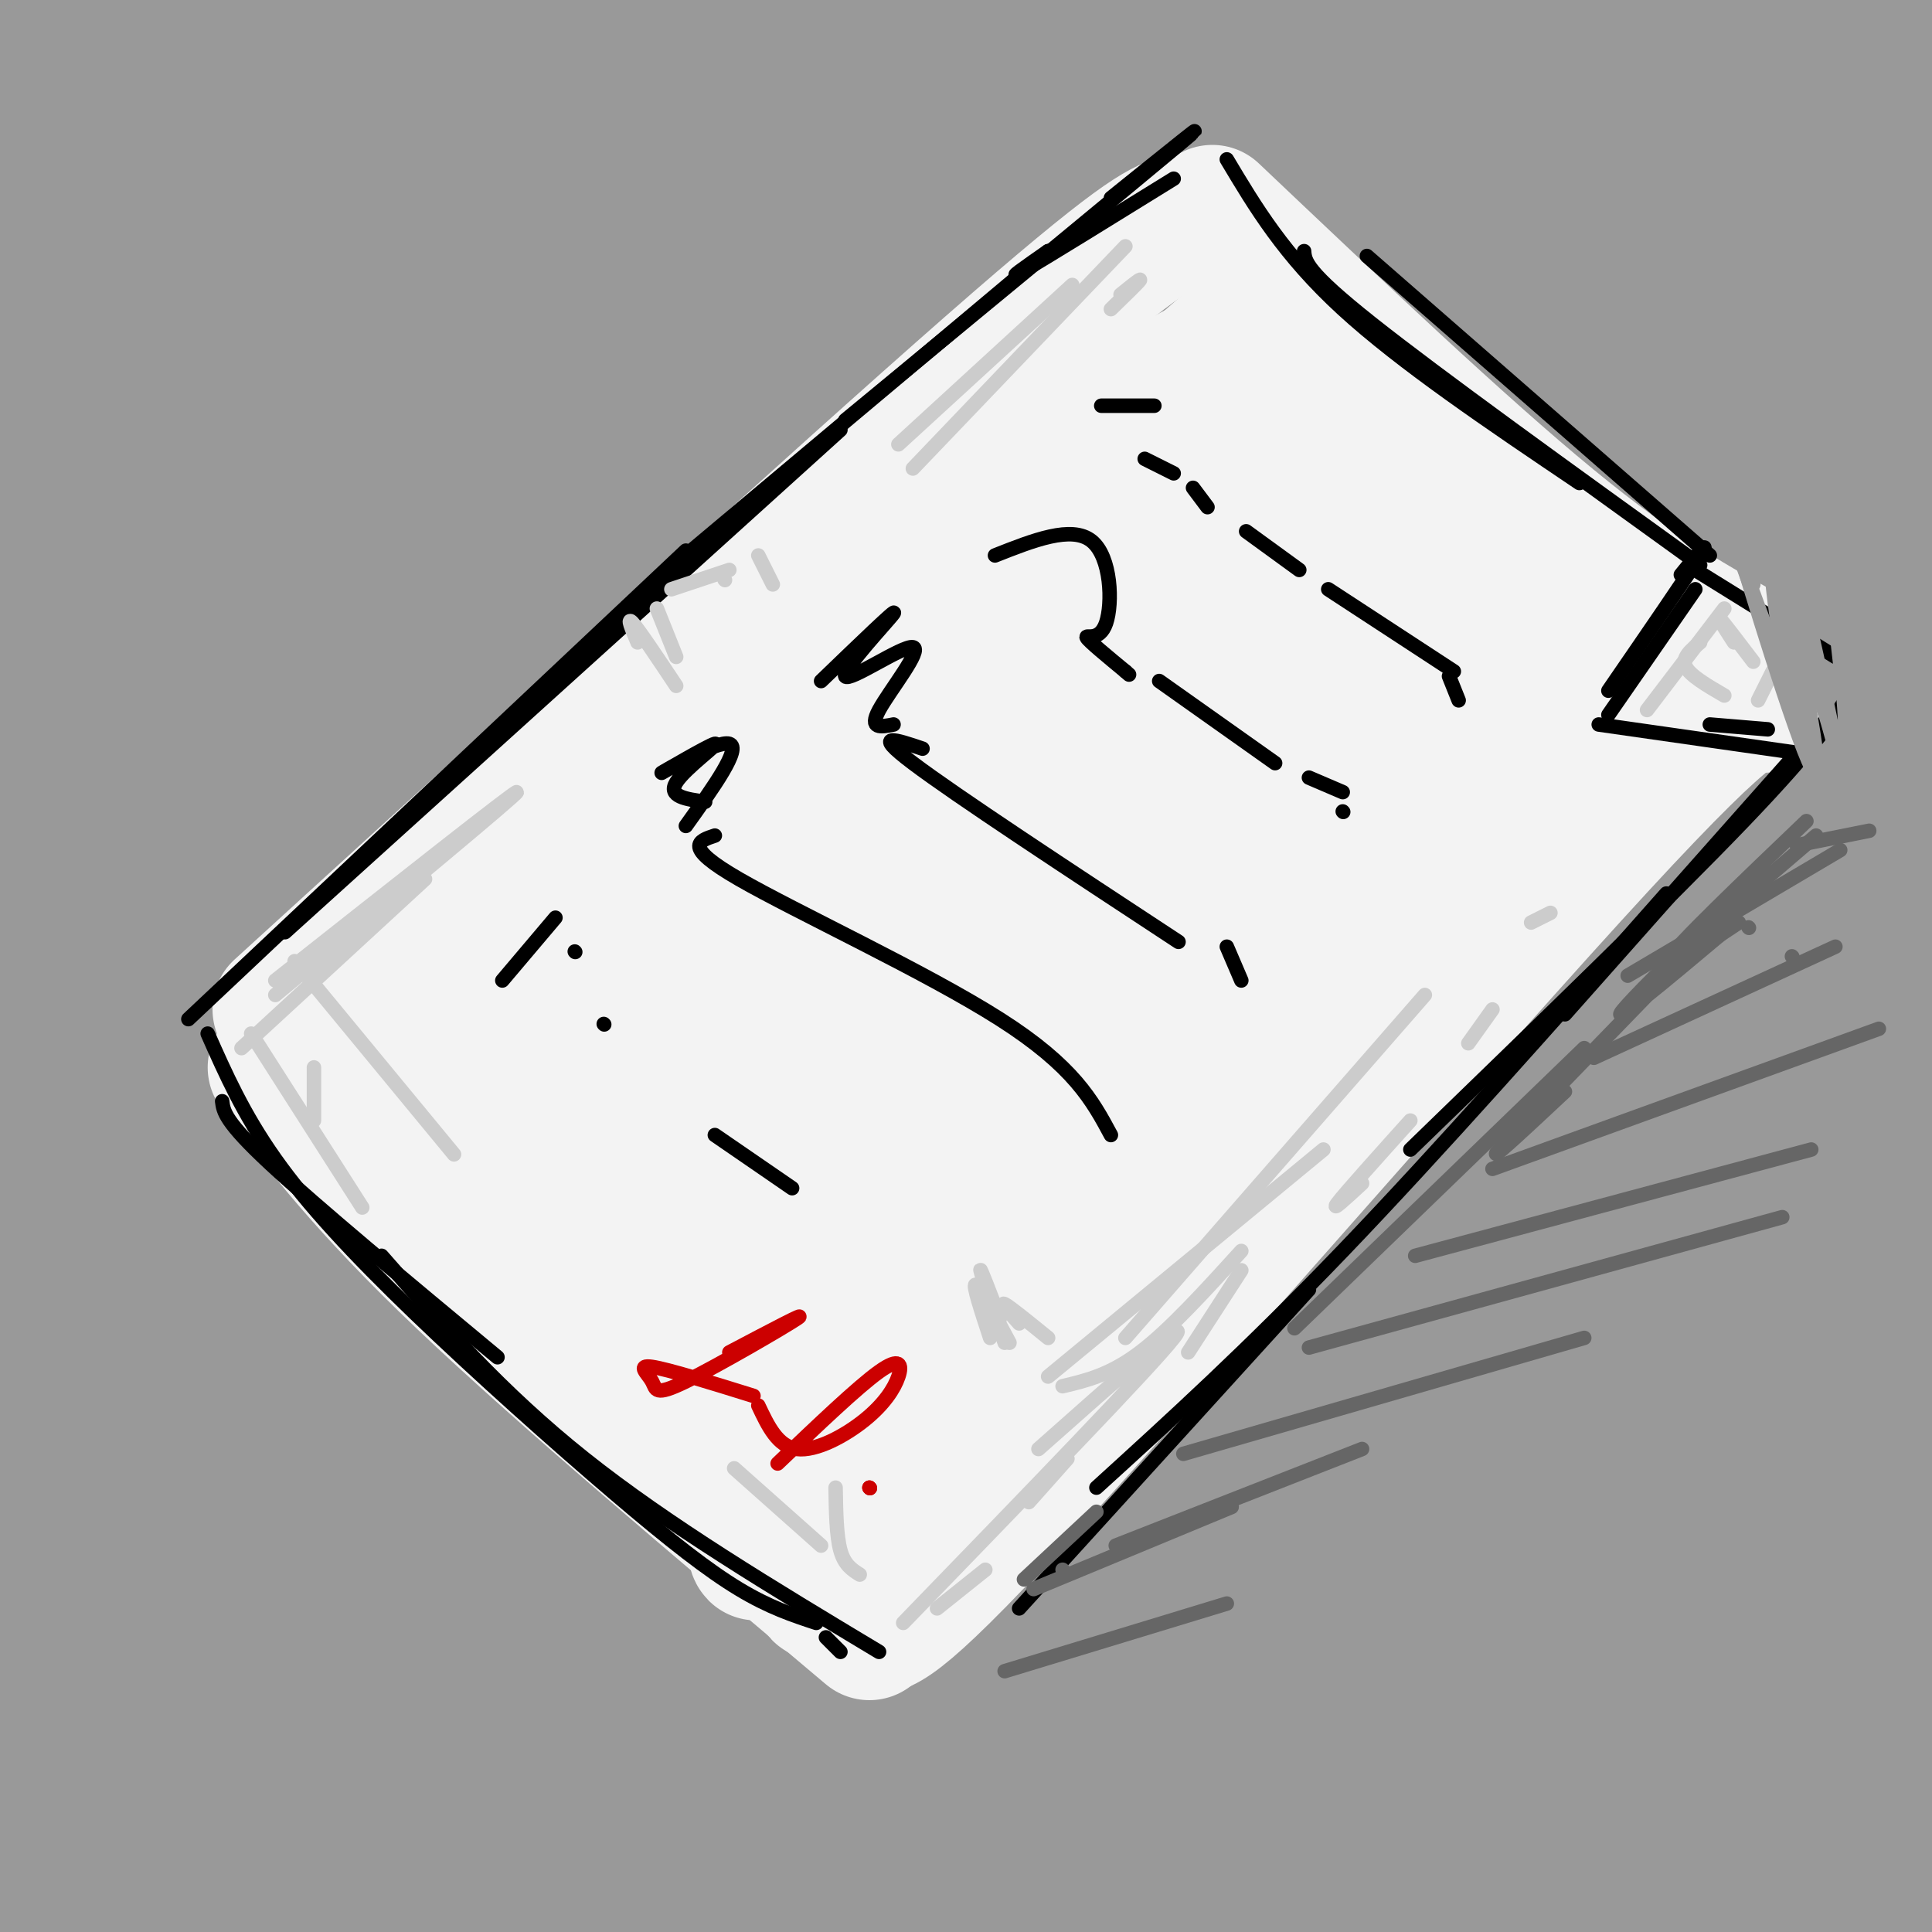 <svg viewBox='0 0 400 400' version='1.1' xmlns='http://www.w3.org/2000/svg' xmlns:xlink='http://www.w3.org/1999/xlink'><rect x="0" y="0" width="400" height="400" fill="#333333" stroke="none"/><g fill='none' stroke='rgb(153,153,153)' stroke-width='28' stroke-linecap='round' stroke-linejoin='round'><path d='M51,64c-3.732,0.109 -7.465,0.219 -13,-1c-5.535,-1.219 -12.873,-3.765 53,-7c65.873,-3.235 204.958,-7.159 242,-10c37.042,-2.841 -27.957,-4.598 -110,-2c-82.043,2.598 -181.130,9.552 -200,7c-18.870,-2.552 42.478,-14.609 78,-21c35.522,-6.391 45.220,-7.116 64,-10c18.780,-2.884 46.642,-7.928 99,-10c52.358,-2.072 129.212,-1.173 120,-3c-9.212,-1.827 -104.489,-6.379 -165,-8c-60.511,-1.621 -86.255,-0.310 -112,1'/><path d='M107,0c-63.012,3.342 -164.543,11.198 -123,9c41.543,-2.198 226.159,-14.448 324,-19c97.841,-4.552 108.905,-1.405 97,-1c-11.905,0.405 -46.780,-1.932 -89,-4c-42.220,-2.068 -91.784,-3.866 -157,0c-65.216,3.866 -146.084,13.395 -177,18c-30.916,4.605 -11.881,4.286 -30,6c-18.119,1.714 -73.393,5.459 -3,4c70.393,-1.459 266.452,-8.124 386,-10c119.548,-1.876 162.585,1.035 110,5c-52.585,3.965 -200.793,8.982 -349,14'/><path d='M96,22c-67.364,3.097 -61.273,3.841 -83,7c-21.727,3.159 -71.272,8.733 -77,12c-5.728,3.267 32.360,4.227 86,3c53.640,-1.227 122.833,-4.641 172,-6c49.167,-1.359 78.308,-0.664 134,2c55.692,2.664 137.936,7.298 115,8c-22.936,0.702 -151.051,-2.527 -220,-3c-68.949,-0.473 -78.731,1.810 -104,4c-25.269,2.190 -66.024,4.287 -97,7c-30.976,2.713 -52.174,6.042 -74,10c-21.826,3.958 -44.281,8.544 -42,11c2.281,2.456 29.296,2.780 84,0c54.704,-2.780 137.095,-8.665 201,-12c63.905,-3.335 109.323,-4.120 157,-2c47.677,2.120 97.615,7.146 114,10c16.385,2.854 -0.781,3.538 -5,4c-4.219,0.462 4.509,0.704 -50,1c-54.509,0.296 -172.254,0.648 -290,1'/><path d='M117,79c-55.254,0.515 -48.388,1.304 -96,5c-47.612,3.696 -149.702,10.300 -91,10c58.702,-0.300 278.196,-7.504 371,-10c92.804,-2.496 58.917,-0.284 89,2c30.083,2.284 124.135,4.641 78,7c-46.135,2.359 -232.459,4.719 -331,8c-98.541,3.281 -109.301,7.481 -157,15c-47.699,7.519 -132.337,18.356 -88,17c44.337,-1.356 217.648,-14.905 341,-22c123.352,-7.095 196.745,-7.738 203,-9c6.255,-1.262 -54.628,-3.145 -94,-4c-39.372,-0.855 -57.234,-0.683 -97,1c-39.766,1.683 -101.437,4.876 -165,11c-63.563,6.124 -129.018,15.178 -158,20c-28.982,4.822 -21.491,5.411 -14,6'/><path d='M-92,136c51.675,-2.362 187.861,-11.267 262,-15c74.139,-3.733 86.230,-2.294 113,-2c26.770,0.294 68.219,-0.558 98,1c29.781,1.558 47.893,5.525 83,8c35.107,2.475 87.211,3.457 10,4c-77.211,0.543 -283.735,0.648 -380,1c-96.265,0.352 -82.272,0.951 -98,3c-15.728,2.049 -61.178,5.547 -86,8c-24.822,2.453 -29.015,3.861 47,1c76.015,-2.861 232.237,-9.993 304,-13c71.763,-3.007 59.065,-1.891 100,1c40.935,2.891 135.502,7.556 107,9c-28.502,1.444 -180.073,-0.335 -249,-1c-68.927,-0.665 -55.211,-0.218 -109,5c-53.789,5.218 -175.083,15.205 -174,17c1.083,1.795 124.541,-4.603 248,-11'/><path d='M184,152c88.148,-2.701 184.516,-3.953 254,-4c69.484,-0.047 112.082,1.112 52,3c-60.082,1.888 -222.845,4.507 -308,7c-85.155,2.493 -92.702,4.862 -118,8c-25.298,3.138 -68.347,7.047 -95,10c-26.653,2.953 -36.911,4.951 -57,8c-20.089,3.049 -50.010,7.149 0,3c50.010,-4.149 179.951,-16.548 257,-23c77.049,-6.452 101.205,-6.956 160,-7c58.795,-0.044 152.229,0.373 103,4c-49.229,3.627 -241.119,10.464 -327,14c-85.881,3.536 -65.752,3.773 -110,10c-44.248,6.227 -152.875,18.446 -124,17c28.875,-1.446 195.250,-16.556 306,-24c110.750,-7.444 165.875,-7.222 221,-7'/><path d='M398,171c55.558,-1.023 83.954,-0.080 24,2c-59.954,2.080 -208.257,5.297 -337,12c-128.743,6.703 -237.926,16.893 -223,15c14.926,-1.893 153.962,-15.869 252,-22c98.038,-6.131 155.079,-4.415 224,-3c68.921,1.415 149.724,2.530 88,7c-61.724,4.470 -265.973,12.293 -358,16c-92.027,3.707 -71.830,3.296 -107,9c-35.170,5.704 -125.706,17.523 -114,17c11.706,-0.523 125.653,-13.388 198,-21c72.347,-7.612 103.093,-9.973 160,-11c56.907,-1.027 139.973,-0.722 170,-1c30.027,-0.278 7.013,-1.139 -16,-2'/><path d='M359,189c-14.943,-1.183 -44.301,-3.140 -103,-2c-58.699,1.140 -146.741,5.378 -212,10c-65.259,4.622 -107.736,9.628 -150,16c-42.264,6.372 -84.315,14.111 -100,18c-15.685,3.889 -5.004,3.930 9,4c14.004,0.070 31.331,0.169 91,-4c59.669,-4.169 161.678,-12.607 217,-17c55.322,-4.393 63.955,-4.740 114,-5c50.045,-0.260 141.501,-0.433 148,-1c6.499,-0.567 -71.960,-1.526 -141,1c-69.040,2.526 -128.661,8.539 -163,12c-34.339,3.461 -43.398,4.369 -108,13c-64.602,8.631 -184.749,24.983 -144,25c40.749,0.017 242.394,-16.303 367,-22c124.606,-5.697 172.173,-0.771 168,2c-4.173,2.771 -60.087,3.385 -116,4'/><path d='M236,243c-70.882,3.694 -190.087,10.929 -255,16c-64.913,5.071 -75.534,7.979 -90,11c-14.466,3.021 -32.778,6.157 -56,10c-23.222,3.843 -51.354,8.394 -4,4c47.354,-4.394 170.193,-17.732 237,-24c66.807,-6.268 77.581,-5.467 108,-6c30.419,-0.533 80.484,-2.402 128,-2c47.516,0.402 92.484,3.073 51,6c-41.484,2.927 -169.420,6.109 -239,9c-69.580,2.891 -80.805,5.491 -108,9c-27.195,3.509 -70.360,7.927 -96,12c-25.640,4.073 -33.755,7.799 -64,13c-30.245,5.201 -82.621,11.875 -18,8c64.621,-3.875 246.240,-18.298 347,-25c100.760,-6.702 120.663,-5.681 140,-5c19.337,0.681 38.110,1.022 47,2c8.890,0.978 7.898,2.592 12,4c4.102,1.408 13.297,2.610 -24,4c-37.297,1.390 -121.085,2.969 -196,7c-74.915,4.031 -140.958,10.516 -207,17'/><path d='M-51,313c-78.580,8.893 -171.529,22.624 -120,18c51.529,-4.624 247.537,-27.603 365,-37c117.463,-9.397 156.380,-5.213 175,-3c18.620,2.213 16.941,2.455 33,3c16.059,0.545 49.854,1.395 2,3c-47.854,1.605 -177.357,3.966 -263,8c-85.643,4.034 -127.428,9.742 -157,14c-29.572,4.258 -46.933,7.066 -84,14c-37.067,6.934 -93.840,17.993 -53,15c40.840,-2.993 179.295,-20.040 270,-28c90.705,-7.960 133.662,-6.835 183,-6c49.338,0.835 105.057,1.378 67,3c-38.057,1.622 -169.891,4.321 -239,7c-69.109,2.679 -75.493,5.337 -97,9c-21.507,3.663 -58.136,8.332 -86,13c-27.864,4.668 -46.961,9.334 -59,13c-12.039,3.666 -17.019,6.333 -22,9'/><path d='M-136,368c-16.963,3.196 -48.369,6.685 21,1c69.369,-5.685 239.513,-20.545 327,-27c87.487,-6.455 92.316,-4.506 132,-4c39.684,0.506 114.222,-0.433 61,3c-53.222,3.433 -234.206,11.236 -318,15c-83.794,3.764 -70.399,3.487 -97,9c-26.601,5.513 -93.200,16.815 -115,22c-21.800,5.185 1.197,4.252 8,5c6.803,0.748 -2.587,3.178 53,-2c55.587,-5.178 176.152,-17.964 276,-22c99.848,-4.036 178.979,0.680 167,2c-11.979,1.320 -115.069,-0.754 -167,-1c-51.931,-0.246 -52.703,1.336 -90,6c-37.297,4.664 -111.118,12.410 -153,18c-41.882,5.590 -51.823,9.026 -46,10c5.823,0.974 27.412,-0.513 49,-2'/><path d='M-28,401c34.386,-3.632 95.851,-11.712 187,-17c91.149,-5.288 211.980,-7.783 217,-9c5.020,-1.217 -105.773,-1.155 -164,1c-58.227,2.155 -63.890,6.403 -70,10c-6.110,3.597 -12.669,6.542 -21,9c-8.331,2.458 -18.434,4.428 0,6c18.434,1.572 65.405,2.745 91,3c25.595,0.255 29.813,-0.408 54,-5c24.187,-4.592 68.344,-13.114 91,-18c22.656,-4.886 23.810,-6.135 29,-13c5.190,-6.865 14.417,-19.345 18,-30c3.583,-10.655 1.523,-19.486 -1,-30c-2.523,-10.514 -5.508,-22.713 -9,-34c-3.492,-11.287 -7.490,-21.663 -14,-32c-6.510,-10.337 -15.530,-20.634 -21,-25c-5.470,-4.366 -7.388,-2.800 -9,2c-1.612,4.800 -2.917,12.833 -4,19c-1.083,6.167 -1.946,10.468 0,35c1.946,24.532 6.699,69.295 10,91c3.301,21.705 5.151,20.353 7,19'/><path d='M363,383c2.352,4.467 4.733,6.133 7,6c2.267,-0.133 4.421,-2.066 7,-4c2.579,-1.934 5.581,-3.868 11,-30c5.419,-26.132 13.253,-76.463 17,-113c3.747,-36.537 3.406,-59.280 3,-60c-0.406,-0.720 -0.878,20.584 -3,35c-2.122,14.416 -5.895,21.944 -11,35c-5.105,13.056 -11.543,31.641 -17,42c-5.457,10.359 -9.931,12.493 -14,16c-4.069,3.507 -7.731,8.387 0,-7c7.731,-15.387 26.854,-51.041 37,-72c10.146,-20.959 11.314,-27.224 13,-35c1.686,-7.776 3.890,-17.064 5,-24c1.110,-6.936 1.128,-11.518 -3,-4c-4.128,7.518 -12.400,27.138 -17,38c-4.600,10.862 -5.528,12.966 -12,44c-6.472,31.034 -18.487,90.999 -19,104c-0.513,13.001 10.477,-20.961 16,-39c5.523,-18.039 5.578,-20.154 6,-32c0.422,-11.846 1.211,-33.423 2,-55'/><path d='M391,228c-0.928,-14.081 -4.248,-21.782 -7,-29c-2.752,-7.218 -4.936,-13.953 -12,-14c-7.064,-0.047 -19.008,6.592 -29,15c-9.992,8.408 -18.033,18.583 -26,29c-7.967,10.417 -15.861,21.076 -27,39c-11.139,17.924 -25.525,43.112 -30,54c-4.475,10.888 0.959,7.477 19,-6c18.041,-13.477 48.689,-37.021 67,-53c18.311,-15.979 24.287,-24.393 31,-34c6.713,-9.607 14.165,-20.406 16,-28c1.835,-7.594 -1.947,-11.983 -8,-12c-6.053,-0.017 -14.376,4.336 -24,12c-9.624,7.664 -20.549,18.637 -30,27c-9.451,8.363 -17.428,14.116 -26,39c-8.572,24.884 -17.738,68.897 -16,87c1.738,18.103 14.382,10.294 22,8c7.618,-2.294 10.210,0.926 35,-5c24.790,-5.926 71.777,-20.996 93,-27c21.223,-6.004 16.681,-2.940 9,3c-7.681,5.940 -18.502,14.757 -49,29c-30.498,14.243 -80.672,33.912 -107,46c-26.328,12.088 -28.808,16.597 -26,18c2.808,1.403 10.904,-0.298 19,-2'/><path d='M285,424c21.289,-5.994 65.011,-19.978 92,-27c26.989,-7.022 37.246,-7.081 41,-5c3.754,2.081 1.005,6.304 -10,12c-11.005,5.696 -30.267,12.867 -51,18c-20.733,5.133 -42.936,8.227 -33,2c9.936,-6.227 52.011,-21.776 75,-32c22.989,-10.224 26.893,-15.122 31,-21c4.107,-5.878 8.417,-12.737 11,-21c2.583,-8.263 3.438,-17.932 4,-28c0.562,-10.068 0.832,-20.535 -1,-33c-1.832,-12.465 -5.764,-26.926 -8,-38c-2.236,-11.074 -2.775,-18.759 -13,-41c-10.225,-22.241 -30.135,-59.037 -39,-77c-8.865,-17.963 -6.685,-17.092 -3,-23c3.685,-5.908 8.874,-18.594 22,-31c13.126,-12.406 34.188,-24.532 45,-30c10.812,-5.468 11.375,-4.276 -8,-2c-19.375,2.276 -58.687,5.638 -98,9'/><path d='M342,56c6.465,-5.454 71.627,-23.590 99,-33c27.373,-9.410 16.959,-10.093 -8,-1c-24.959,9.093 -64.461,27.961 -82,37c-17.539,9.039 -13.115,8.250 16,0c29.115,-8.250 82.921,-23.962 90,-26c7.079,-2.038 -32.570,9.598 -45,14c-12.430,4.402 2.357,1.569 11,0c8.643,-1.569 11.141,-1.874 17,-5c5.859,-3.126 15.077,-9.072 19,-13c3.923,-3.928 2.549,-5.836 -12,-5c-14.549,0.836 -42.275,4.418 -70,8'/><path d='M377,32c10.051,-2.454 70.178,-12.589 83,-14c12.822,-1.411 -21.662,5.902 -45,10c-23.338,4.098 -35.530,4.979 -28,2c7.530,-2.979 34.781,-9.819 46,-13c11.219,-3.181 6.405,-2.703 -9,1c-15.405,3.703 -41.401,10.629 -65,15c-23.599,4.371 -44.799,6.185 -66,8'/></g>
<g fill='none' stroke='rgb(243,243,243)' stroke-width='28' stroke-linecap='round' stroke-linejoin='round'><path d='M58,209c58.000,-52.917 116.000,-105.833 147,-133c31.000,-27.167 35.000,-28.583 39,-30'/><path d='M57,221c9.250,12.250 18.500,24.500 39,44c20.500,19.500 52.250,46.250 84,73'/><path d='M180,337c3.178,-0.244 6.356,-0.489 36,-33c29.644,-32.511 85.756,-97.289 115,-129c29.244,-31.711 31.622,-30.356 34,-29'/><path d='M251,44c25.667,24.333 51.333,48.667 70,64c18.667,15.333 30.333,21.667 42,28'/><path d='M257,69c-23.444,20.446 -46.888,40.892 -78,74c-31.112,33.108 -69.892,78.879 -74,81c-4.108,2.121 26.456,-39.408 56,-71c29.544,-31.592 58.068,-53.246 52,-48c-6.068,5.246 -46.728,37.392 -78,67c-31.272,29.608 -53.155,56.678 -43,49c10.155,-7.678 52.350,-50.106 76,-71c23.650,-20.894 28.757,-20.256 19,-12c-9.757,8.256 -34.379,24.128 -59,40'/><path d='M128,178c-16.746,14.323 -29.110,30.131 -36,39c-6.890,8.869 -8.304,10.798 14,-7c22.304,-17.798 68.326,-55.322 76,-61c7.674,-5.678 -23.002,20.490 -44,41c-20.998,20.510 -32.319,35.364 -38,43c-5.681,7.636 -5.722,8.056 6,-1c11.722,-9.056 35.206,-27.587 43,-34c7.794,-6.413 -0.103,-0.706 -8,5'/><path d='M108,212c-3.896,-2.811 -7.791,-5.623 -10,-6c-2.209,-0.377 -2.731,1.679 -2,6c0.731,4.321 2.715,10.907 18,29c15.285,18.093 43.872,47.692 40,42c-3.872,-5.692 -40.204,-46.676 -56,-64c-15.796,-17.324 -11.056,-10.987 -9,-6c2.056,4.987 1.427,8.625 3,14c1.573,5.375 5.346,12.485 14,23c8.654,10.515 22.187,24.433 22,23c-0.187,-1.433 -14.093,-18.216 -28,-35'/><path d='M100,238c-8.496,-10.559 -15.735,-19.458 -20,-24c-4.265,-4.542 -5.555,-4.728 -3,2c2.555,6.728 8.953,20.370 15,31c6.047,10.630 11.741,18.247 9,10c-2.741,-8.247 -13.917,-32.357 -16,-36c-2.083,-3.643 4.927,13.182 11,24c6.073,10.818 11.210,15.628 14,17c2.790,1.372 3.232,-0.694 4,0c0.768,0.694 1.861,4.148 2,-7c0.139,-11.148 -0.674,-36.900 2,-33c2.674,3.900 8.837,37.450 15,71'/><path d='M133,293c3.474,10.871 4.658,2.548 6,2c1.342,-0.548 2.842,6.681 3,-9c0.158,-15.681 -1.026,-54.270 -2,-59c-0.974,-4.730 -1.738,24.399 0,45c1.738,20.601 5.979,32.674 9,37c3.021,4.326 4.823,0.904 6,5c1.177,4.096 1.731,15.710 3,-2c1.269,-17.710 3.255,-64.742 5,-63c1.745,1.742 3.249,52.260 5,71c1.751,18.740 3.748,5.704 5,3c1.252,-2.704 1.760,4.926 7,-4c5.240,-8.926 15.211,-34.407 19,-44c3.789,-9.593 1.394,-3.296 -1,3'/><path d='M198,278c-2.258,7.955 -7.404,26.343 -8,30c-0.596,3.657 3.358,-7.418 6,-15c2.642,-7.582 3.970,-11.670 2,-20c-1.970,-8.330 -7.240,-20.901 -9,-28c-1.760,-7.099 -0.011,-8.727 -9,-8c-8.989,0.727 -28.714,3.808 -33,-1c-4.286,-4.808 6.869,-17.507 13,-25c6.131,-7.493 7.238,-9.782 18,-22c10.762,-12.218 31.177,-34.365 44,-46c12.823,-11.635 18.053,-12.759 21,-12c2.947,0.759 3.612,3.401 -4,13c-7.612,9.599 -23.499,26.157 -36,38c-12.501,11.843 -21.616,18.972 -30,26c-8.384,7.028 -16.037,13.955 -15,8c1.037,-5.955 10.762,-24.792 17,-36c6.238,-11.208 8.987,-14.787 16,-23c7.013,-8.213 18.289,-21.061 26,-28c7.711,-6.939 11.855,-7.970 16,-9'/><path d='M233,120c5.646,-2.119 11.762,-2.917 16,-3c4.238,-0.083 6.599,0.550 1,5c-5.599,4.450 -19.159,12.718 -27,17c-7.841,4.282 -9.964,4.579 -14,4c-4.036,-0.579 -9.987,-2.036 -13,-4c-3.013,-1.964 -3.089,-4.437 0,-10c3.089,-5.563 9.345,-14.217 16,-19c6.655,-4.783 13.711,-5.697 18,-6c4.289,-0.303 5.811,0.004 7,1c1.189,0.996 2.044,2.679 -1,4c-3.044,1.321 -9.988,2.278 -14,2c-4.012,-0.278 -5.093,-1.792 -4,-5c1.093,-3.208 4.359,-8.111 8,-11c3.641,-2.889 7.656,-3.764 11,-5c3.344,-1.236 6.016,-2.833 10,-3c3.984,-0.167 9.281,1.095 12,6c2.719,4.905 2.859,13.452 3,22'/><path d='M214,108c0.948,-2.467 1.897,-4.933 8,-11c6.103,-6.067 17.362,-15.734 25,-20c7.638,-4.266 11.657,-3.131 15,-4c3.343,-0.869 6.009,-3.744 15,11c8.991,14.744 24.305,47.105 26,56c1.695,8.895 -10.229,-5.675 -24,-21c-13.771,-15.325 -29.389,-31.405 -20,-26c9.389,5.405 43.785,32.294 60,44c16.215,11.706 14.250,8.229 15,6c0.750,-2.229 4.214,-3.208 3,-3c-1.214,0.208 -7.107,1.604 -13,3'/><path d='M324,143c-7.928,3.552 -21.247,10.933 -35,21c-13.753,10.067 -27.940,22.820 -35,29c-7.060,6.180 -6.992,5.788 -4,5c2.992,-0.788 8.910,-1.973 25,-14c16.090,-12.027 42.353,-34.895 49,-39c6.647,-4.105 -6.321,10.552 -36,41c-29.679,30.448 -76.069,76.687 -97,97c-20.931,20.313 -16.405,14.700 11,-26c27.405,-40.700 77.687,-116.486 78,-128c0.313,-11.514 -49.344,41.243 -99,94'/><path d='M181,223c-21.449,21.399 -25.572,27.898 -9,10c16.572,-17.898 53.838,-60.193 71,-79c17.162,-18.807 14.219,-14.127 25,-23c10.781,-8.873 35.287,-31.299 24,-15c-11.287,16.299 -58.368,71.324 -84,104c-25.632,32.676 -29.816,43.002 -29,46c0.816,2.998 6.633,-1.332 25,-19c18.367,-17.668 49.284,-48.674 69,-68c19.716,-19.326 28.231,-26.972 5,-2c-23.231,24.972 -78.209,82.564 -83,90c-4.791,7.436 40.604,-35.282 86,-78'/><path d='M281,189c17.043,-14.408 16.649,-11.427 -8,15c-24.649,26.427 -73.555,76.299 -68,73c5.555,-3.299 65.572,-59.771 71,-65c5.428,-5.229 -43.731,40.784 -54,52c-10.269,11.216 18.352,-12.367 33,-27c14.648,-14.633 15.324,-20.317 16,-26'/></g>
<g fill='none' stroke='rgb(0,0,0)' stroke-width='3' stroke-linecap='round' stroke-linejoin='round'><path d='M39,211c0.000,0.000 103.000,-97.000 103,-97'/><path d='M59,193c0.000,0.000 115.000,-104.000 115,-104'/><path d='M136,120c0.000,0.000 81.000,-68.000 81,-68'/><path d='M175,87c29.917,-24.667 59.833,-49.333 69,-57c9.167,-7.667 -2.417,1.667 -14,11'/><path d='M217,52c-4.667,3.250 -9.333,6.500 -5,4c4.333,-2.500 17.667,-10.750 31,-19'/><path d='M254,33c5.917,9.917 11.833,19.833 24,31c12.167,11.167 30.583,23.583 49,36'/><path d='M270,52c0.167,2.083 0.333,4.167 14,15c13.667,10.833 40.833,30.417 68,50'/><path d='M283,53c0.000,0.000 71.000,62.000 71,62'/><path d='M348,119c3.250,-4.000 6.500,-8.000 4,-4c-2.500,4.000 -10.750,16.000 -19,28'/><path d='M351,122c0.000,0.000 -18.000,26.000 -18,26'/><path d='M331,150c0.000,0.000 42.000,6.000 42,6'/><path d='M354,150c0.000,0.000 12.000,1.000 12,1'/><path d='M351,118c0.000,0.000 29.000,18.000 29,18'/><path d='M370,129c0.000,0.000 3.000,9.000 3,9'/><path d='M379,148c0.000,0.000 -55.000,62.000 -55,62'/><path d='M384,142c-3.833,6.000 -7.667,12.000 -23,28c-15.333,16.000 -42.167,42.000 -69,68'/><path d='M345,185c-23.667,26.750 -47.333,53.500 -67,74c-19.667,20.500 -35.333,34.750 -51,49'/><path d='M271,267c0.000,0.000 -60.000,66.000 -60,66'/><path d='M46,228c0.250,2.083 0.500,4.167 10,13c9.500,8.833 28.250,24.417 47,40'/><path d='M43,214c3.694,8.338 7.388,16.676 14,26c6.612,9.324 16.144,19.633 29,32c12.856,12.367 29.038,26.791 41,37c11.962,10.209 19.703,16.203 26,20c6.297,3.797 11.148,5.399 16,7'/><path d='M79,260c12.417,14.167 24.833,28.333 42,42c17.167,13.667 39.083,26.833 61,40'/><path d='M171,339c0.000,0.000 3.000,3.000 3,3'/></g>
<g fill='none' stroke='rgb(204,204,204)' stroke-width='3' stroke-linecap='round' stroke-linejoin='round'><path d='M132,133c-1.167,-2.750 -2.333,-5.500 -1,-4c1.333,1.500 5.167,7.250 9,13'/><path d='M140,136c0.000,0.000 -4.000,-10.000 -4,-10'/><path d='M139,122c0.000,0.000 12.000,-4.000 12,-4'/><path d='M150,120c0.000,0.000 0.100,0.100 0.1,0.1'/><path d='M157,115c0.000,0.000 3.000,6.000 3,6'/><path d='M61,199c0.000,0.000 33.000,40.000 33,40'/><path d='M57,203c25.000,-19.750 50.000,-39.500 50,-39c0.000,0.500 -25.000,21.250 -50,42'/><path d='M88,182c0.000,0.000 -38.000,35.000 -38,35'/><path d='M52,214c0.000,0.000 23.000,36.000 23,36'/><path d='M65,221c0.000,0.000 0.000,11.000 0,11'/><path d='M186,92c0.000,0.000 36.000,-33.000 36,-33'/><path d='M233,51c0.000,0.000 -44.000,46.000 -44,46'/><path d='M232,61c2.167,-1.750 4.333,-3.500 4,-3c-0.333,0.500 -3.167,3.250 -6,6'/><path d='M215,300c16.333,-14.500 32.667,-29.000 28,-23c-4.667,6.000 -30.333,32.500 -56,59'/><path d='M204,325c0.000,0.000 -10.000,8.000 -10,8'/><path d='M152,304c0.000,0.000 18.000,16.000 18,16'/><path d='M173,308c0.083,5.000 0.167,10.000 1,13c0.833,3.000 2.417,4.000 4,5'/><path d='M221,302c0.000,0.000 -8.000,9.000 -8,9'/></g>
<g fill='none' stroke='rgb(0,0,0)' stroke-width='3' stroke-linecap='round' stroke-linejoin='round'><path d='M228,84c0.000,0.000 11.000,0.000 11,0'/><path d='M237,95c0.000,0.000 6.000,3.000 6,3'/><path d='M247,101c0.000,0.000 3.000,4.000 3,4'/><path d='M258,110c0.000,0.000 11.000,8.000 11,8'/><path d='M275,122c0.000,0.000 26.000,17.000 26,17'/><path d='M302,145c0.000,0.000 -2.000,-5.000 -2,-5'/><path d='M206,115c7.946,-3.143 15.893,-6.286 20,-3c4.107,3.286 4.375,13.000 3,17c-1.375,4.000 -4.393,2.286 -4,3c0.393,0.714 4.196,3.857 8,7'/><path d='M233,139c1.333,1.167 0.667,0.583 0,0'/><path d='M240,141c0.000,0.000 24.000,17.000 24,17'/><path d='M271,161c0.000,0.000 7.000,3.000 7,3'/><path d='M278,168c0.000,0.000 0.100,0.100 0.1,0.1'/><path d='M170,141c7.957,-7.670 15.914,-15.340 15,-14c-0.914,1.340 -10.699,11.689 -10,13c0.699,1.311 11.880,-6.416 14,-6c2.120,0.416 -4.823,8.976 -7,13c-2.177,4.024 0.411,3.512 3,3'/><path d='M191,155c-5.417,-1.833 -10.833,-3.667 -2,3c8.833,6.667 31.917,21.833 55,37'/><path d='M254,196c0.000,0.000 3.000,7.000 3,7'/><path d='M146,166c-3.901,-0.528 -7.802,-1.056 -6,-4c1.802,-2.944 9.308,-8.305 8,-8c-1.308,0.305 -11.429,6.274 -11,6c0.429,-0.274 11.408,-6.793 14,-6c2.592,0.793 -3.204,8.896 -9,17'/><path d='M148,173c-3.378,1.111 -6.756,2.222 5,9c11.756,6.778 38.644,19.222 54,29c15.356,9.778 19.178,16.889 23,24'/><path d='M104,203c0.000,0.000 11.000,-13.000 11,-13'/><path d='M119,197c0.000,0.000 0.100,0.100 0.1,0.1'/><path d='M125,212c0.000,0.000 0.100,0.100 0.1,0.1'/><path d='M148,235c0.000,0.000 16.000,11.000 16,11'/></g>
<g fill='none' stroke='rgb(204,0,0)' stroke-width='3' stroke-linecap='round' stroke-linejoin='round'><path d='M151,280c8.343,-4.397 16.686,-8.794 14,-7c-2.686,1.794 -16.400,9.780 -23,13c-6.600,3.220 -6.085,1.675 -7,0c-0.915,-1.675 -3.262,-3.478 0,-3c3.262,0.478 12.131,3.239 21,6'/><path d='M157,291c2.006,4.249 4.013,8.498 8,9c3.987,0.502 9.955,-2.742 14,-6c4.045,-3.258 6.166,-6.531 7,-9c0.834,-2.469 0.381,-4.134 -4,-1c-4.381,3.134 -12.691,11.067 -21,19'/><path d='M180,308c0.000,0.000 0.100,0.100 0.1,0.1'/><path d='M180,308c0.000,0.000 0.100,0.100 0.1,0.1'/></g>
<g fill='none' stroke='rgb(153,153,153)' stroke-width='3' stroke-linecap='round' stroke-linejoin='round'><path d='M377,170c0.000,0.000 -33.000,27.000 -33,27'/><path d='M375,186c0.000,0.000 -37.000,28.000 -37,28'/></g>
<g fill='none' stroke='rgb(102,102,102)' stroke-width='3' stroke-linecap='round' stroke-linejoin='round'><path d='M381,176c0.000,0.000 -44.000,26.000 -44,26'/><path d='M380,196c0.000,0.000 -50.000,23.000 -50,23'/><path d='M389,213c0.000,0.000 -80.000,29.000 -80,29'/><path d='M375,238c0.000,0.000 -82.000,22.000 -82,22'/><path d='M369,252c0.000,0.000 -98.000,27.000 -98,27'/><path d='M328,277c0.000,0.000 -83.000,24.000 -83,24'/><path d='M282,300c0.000,0.000 -51.000,20.000 -51,20'/><path d='M255,312c0.000,0.000 -41.000,17.000 -41,17'/><path d='M220,325c0.000,0.000 0.100,0.100 0.1,0.1'/><path d='M212,327c0.000,0.000 15.000,-14.000 15,-14'/><path d='M268,275c0.000,0.000 60.000,-58.000 60,-58'/><path d='M324,226c-10.417,9.738 -20.833,19.476 -9,7c11.833,-12.476 45.917,-47.167 50,-52c4.083,-4.833 -21.833,20.190 -28,27c-6.167,6.810 7.417,-4.595 21,-16'/><path d='M374,170c-13.333,12.750 -26.667,25.500 -29,29c-2.333,3.500 6.333,-2.250 15,-8'/><path d='M376,173c0.000,0.000 -14.000,12.000 -14,12'/><path d='M208,346c0.000,0.000 46.000,-14.000 46,-14'/><path d='M372,175c0.000,0.000 15.000,-3.000 15,-3'/><path d='M362,192c0.000,0.000 0.100,0.100 0.1,0.1'/><path d='M371,198c0.000,0.000 0.100,0.100 0.1,0.1'/></g>
<g fill='none' stroke='rgb(204,204,204)' stroke-width='3' stroke-linecap='round' stroke-linejoin='round'><path d='M295,206c0.000,0.000 -62.000,71.000 -62,71'/><path d='M274,238c0.000,0.000 -57.000,47.000 -57,47'/><path d='M257,259c-7.417,8.167 -14.833,16.333 -21,21c-6.167,4.667 -11.083,5.833 -16,7'/><path d='M207,273c-2.083,-5.417 -4.167,-10.833 -4,-10c0.167,0.833 2.583,7.917 5,15'/><path d='M209,278c-3.167,-5.917 -6.333,-11.833 -7,-12c-0.667,-0.167 1.167,5.417 3,11'/><path d='M211,274c-2.000,-2.250 -4.000,-4.500 -3,-4c1.000,0.500 5.000,3.750 9,7'/><path d='M246,280c0.000,0.000 11.000,-17.000 11,-17'/><path d='M292,232c-6.667,7.417 -13.333,14.833 -15,17c-1.667,2.167 1.667,-0.917 5,-4'/><path d='M304,216c0.000,0.000 5.000,-7.000 5,-7'/><path d='M321,189c0.000,0.000 -4.000,2.000 -4,2'/><path d='M357,126c0.000,0.000 -16.000,21.000 -16,21'/><path d='M352,133c-1.917,1.583 -3.833,3.167 -3,5c0.833,1.833 4.417,3.917 8,6'/><path d='M359,133c-1.833,-2.833 -3.667,-5.667 -3,-5c0.667,0.667 3.833,4.833 7,9'/><path d='M367,139c0.000,0.000 -3.000,6.000 -3,6'/></g>
<g fill='none' stroke='rgb(153,153,153)' stroke-width='3' stroke-linecap='round' stroke-linejoin='round'><path d='M359,112c0.000,0.000 18.000,49.000 18,49'/><path d='M363,121c-2.785,-7.991 -5.570,-15.981 -2,-4c3.570,11.981 13.495,43.935 15,43c1.505,-0.935 -5.409,-34.759 -8,-43c-2.591,-8.241 -0.859,9.100 2,23c2.859,13.900 6.847,24.358 6,17c-0.847,-7.358 -6.528,-32.531 -7,-37c-0.472,-4.469 4.264,11.765 9,28'/><path d='M378,148c2.323,7.952 3.630,13.831 2,6c-1.630,-7.831 -6.198,-29.373 -8,-35c-1.802,-5.627 -0.838,4.663 2,16c2.838,11.337 7.551,23.723 8,17c0.449,-6.723 -3.364,-32.555 -3,-32c0.364,0.555 4.906,27.495 6,30c1.094,2.505 -1.259,-19.427 -2,-26c-0.741,-6.573 0.129,2.214 1,11'/><path d='M384,135c0.959,7.278 2.855,19.971 2,17c-0.855,-2.971 -4.461,-21.608 -5,-22c-0.539,-0.392 1.989,17.459 3,24c1.011,6.541 0.506,1.770 0,-3'/></g>
</svg>